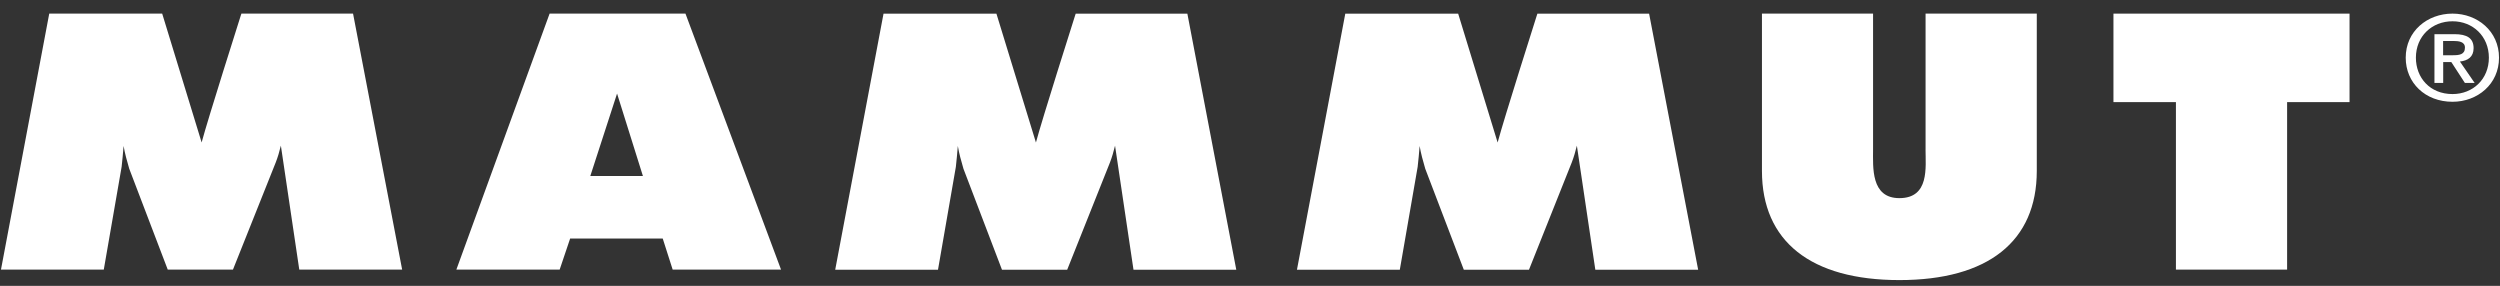 <?xml version="1.0" encoding="UTF-8"?>
<svg id="Layer_1" xmlns="http://www.w3.org/2000/svg" version="1.1" viewBox="0 0 171.157 19.573">
  <rect x="0" y="0" width="171.157" height="19.573" fill="#333333" stroke="none"/>
  <!-- Generator: Adobe Illustrator 29.3.1, SVG Export Plug-In . SVG Version: 2.1.0 Build 151)  -->
  <defs>
    <style>
      .st0 {
        fill: #fff;
      }
    </style>
  </defs>
  <path class="st0" d="M16.528.933l-.048.142c-.097.31-2.222,6.992-2.676,8.677L11.104.933H3.371L.067,18.458h7.038l1.222-7.039c.052-.47.097-.951.135-1.426.088.519.231,1.029.384,1.554l2.638,6.911h4.465l2.93-7.34c.143-.362.25-.745.35-1.148l1.26,8.488h7.043L24.171.933h-7.644.002Z"/>
  <path class="st0" d="M131.828,10.224c0,1.232.278,3.341-1.792,3.341-1.963,0-1.801-2.108-1.801-3.341V.933h-7.607v10.77c0,4.818,3.343,7.472,9.411,7.472s9.405-2.653,9.405-7.472V.933h-7.614v9.291h-.003,0Z"/>
  <path class="st0" d="M144.693.933v6.058h4.277v11.467h7.612V6.991h4.274V.933h-16.164,0Z"/>
  <path class="st0" d="M105.255.935l-.047.142c-.097.307-2.224,6.998-2.676,8.679l-2.702-8.821h-7.728l-3.309,17.531h7.042l1.222-7.043c.054-.467.097-.948.135-1.429.088.513.224,1.012.384,1.557l2.64,6.915h4.462l2.929-7.344c.143-.365.25-.748.35-1.148l1.263,8.492h7.04l-3.358-17.531h-7.647Z"/>
  <path class="st0" d="M37.627.933l-6.383,17.525h7.072l.718-2.129h6.338l.681,2.129h7.419L46.929.933s-9.301,0-9.301,0ZM44.016,12.05h-3.602l1.832-5.644,1.77,5.644Z"/>
  <path class="st0" d="M73.646.935l-.047.142c-.097.307-2.225,6.998-2.676,8.679l-2.705-8.821h-7.729l-3.308,17.531h7.037l1.223-7.043c.052-.467.097-.951.135-1.429.087.513.224,1.012.384,1.557l2.638,6.915h4.465l2.93-7.347c.14-.362.246-.735.346-1.145l1.263,8.492h7.037l-3.349-17.531h-7.647.003Z"/>
  <path class="st0" d="M167.923,3.782c.444,0,.834-.04.834-.525,0-.406-.429-.451-.781-.451h-.714v.976h.661ZM167.266,5.678h-.597v-3.339h1.367c.873,0,1.313.281,1.313.96,0,.603-.4.855-.937.913l1.009,1.466h-.668l-.929-1.429h-.556v1.429h-.002ZM167.907,1.457c-1.411,0-2.508,1.026-2.508,2.493,0,1.372.96,2.49,2.508,2.49,1.391,0,2.489-1.015,2.489-2.49,0-1.467-1.098-2.493-2.489-2.493ZM167.907,6.968c-1.872,0-3.205-1.299-3.205-3.018,0-1.815,1.479-3.018,3.205-3.018,1.704,0,3.183,1.203,3.183,3.018s-1.479,3.018-3.183,3.018Z"/>
</svg>